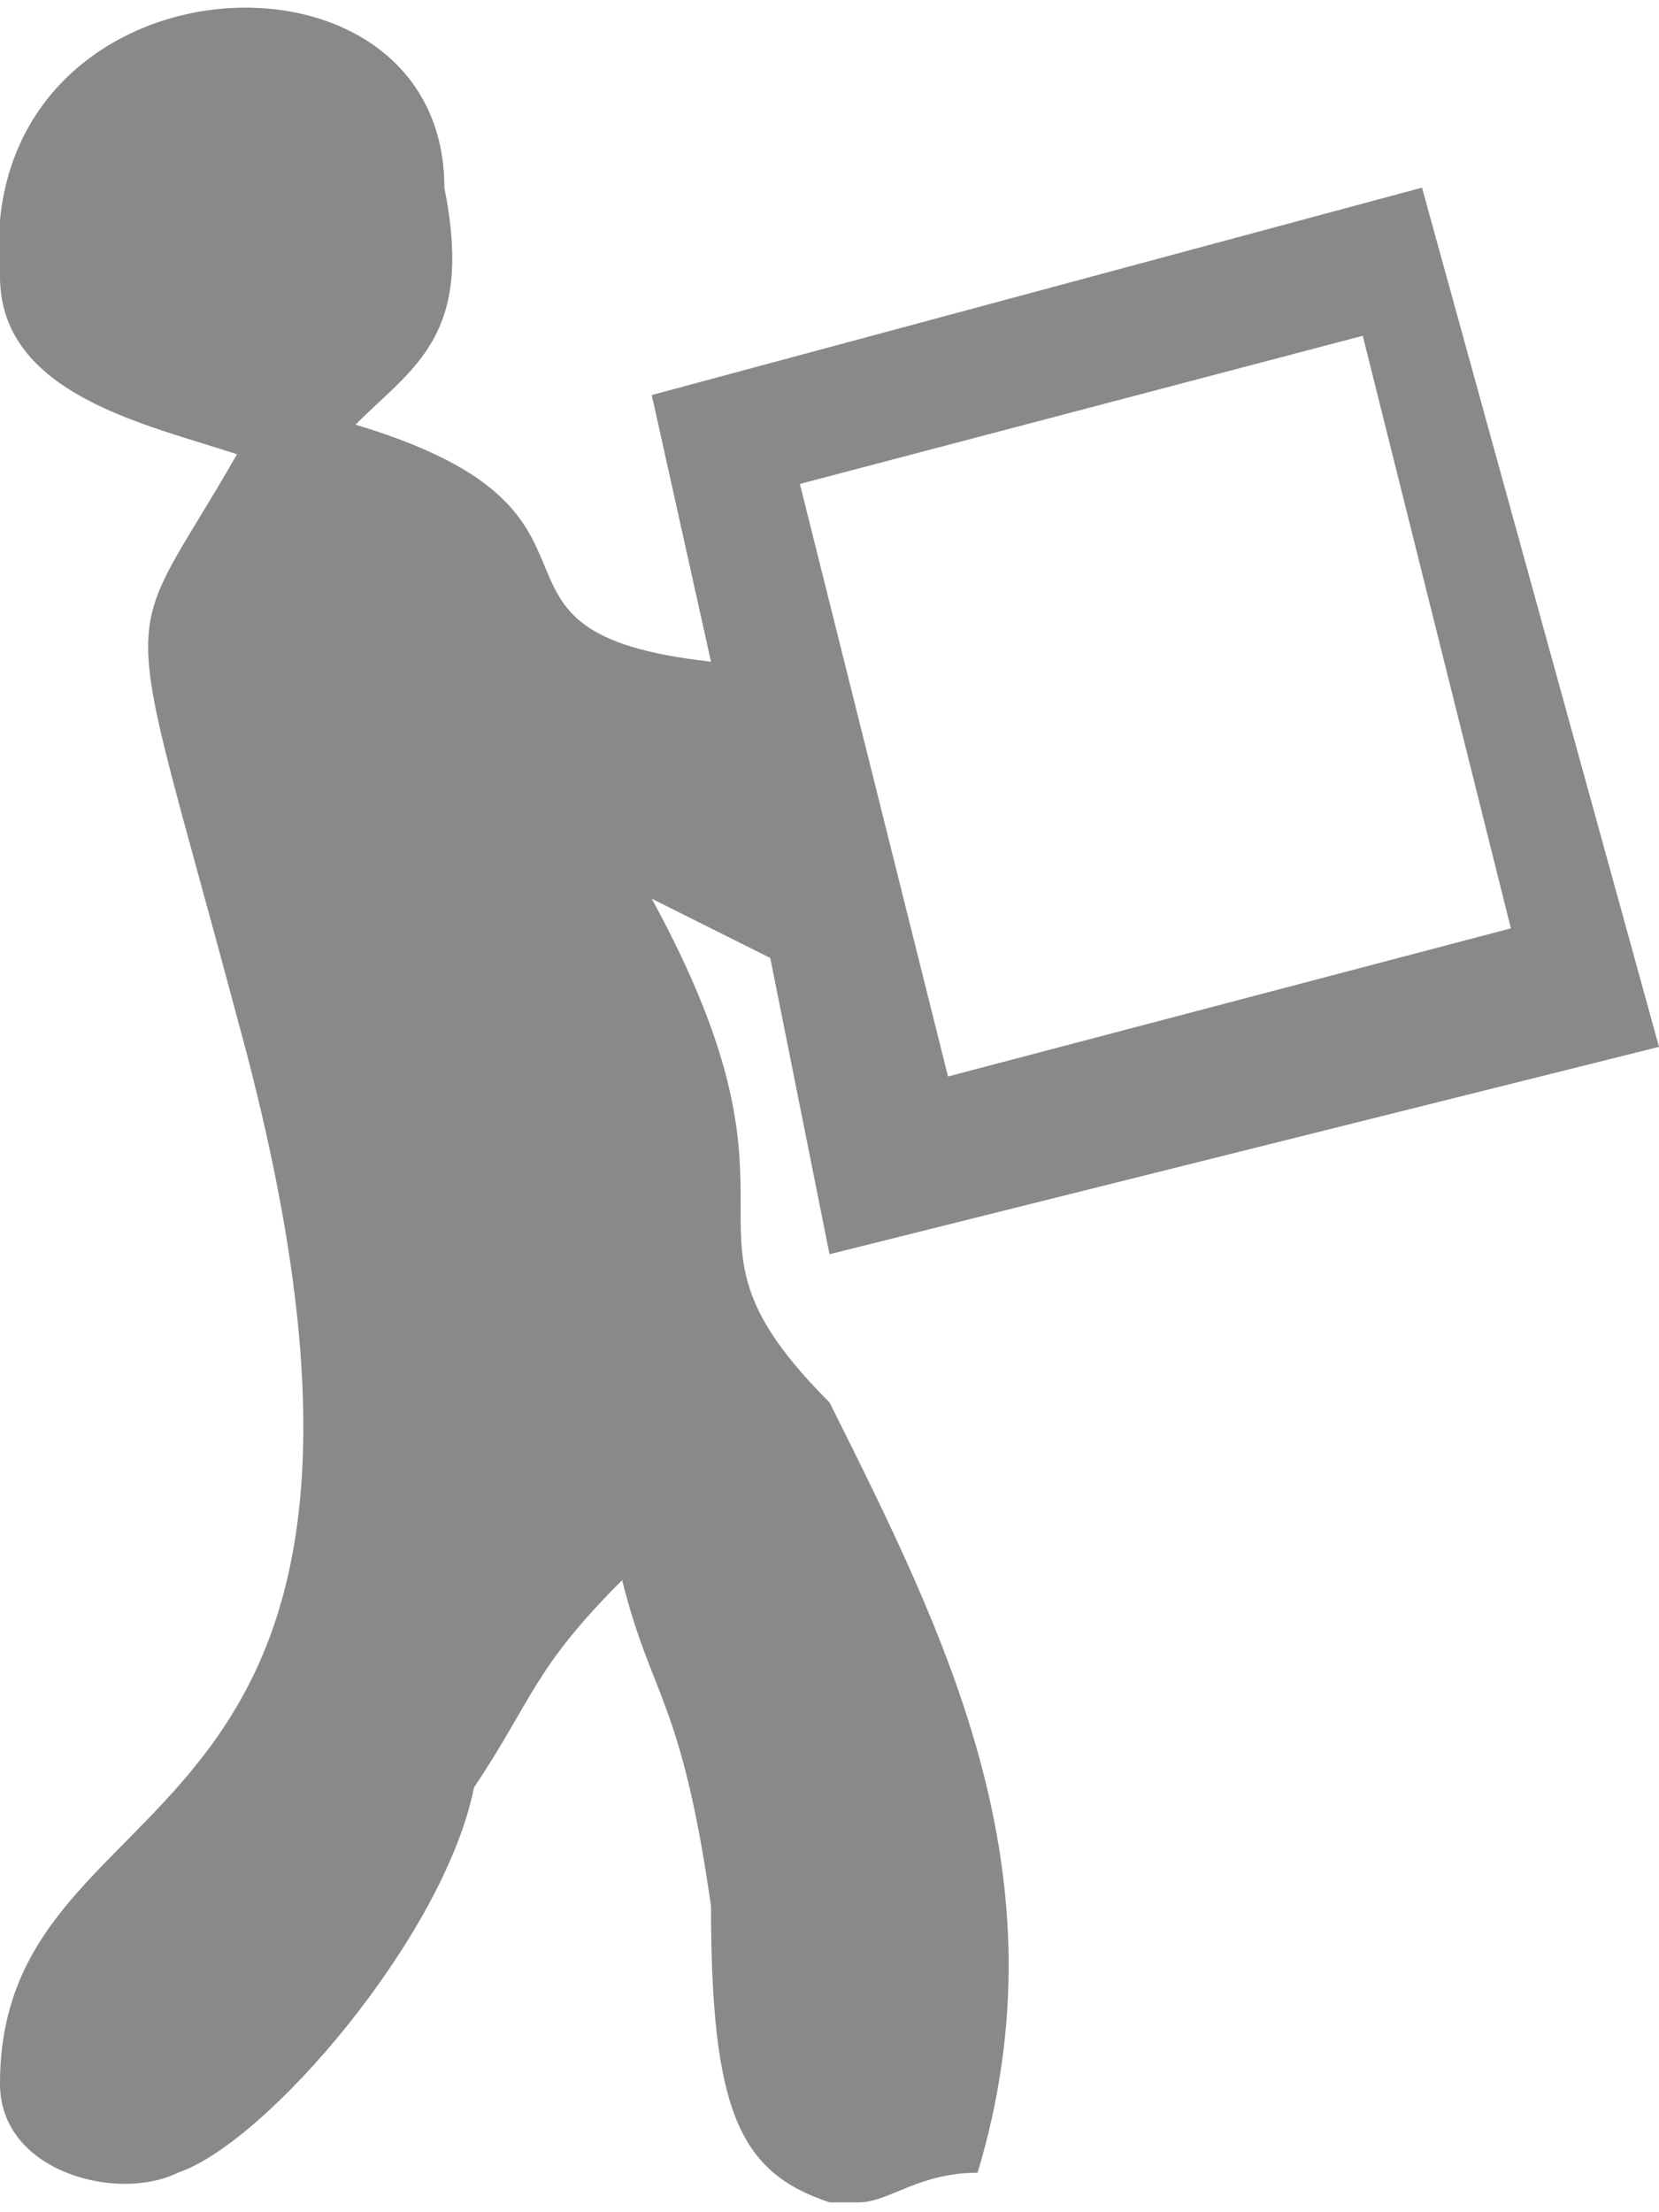 <?xml version="1.0" encoding="UTF-8"?>
<!DOCTYPE svg PUBLIC "-//W3C//DTD SVG 1.1//EN" "http://www.w3.org/Graphics/SVG/1.1/DTD/svg11.dtd">
<!-- Creator: CorelDRAW 2018 (64-Bit) -->
<svg xmlns="http://www.w3.org/2000/svg" xml:space="preserve" width="18px" height="24px" version="1.1" style="shape-rendering:geometricPrecision; text-rendering:geometricPrecision; image-rendering:optimizeQuality; fill-rule:evenodd; clip-rule:evenodd"
viewBox="0 0 0.56 0.74"
 xmlns:xlink="http://www.w3.org/1999/xlink">
 <defs>
  <style type="text/css">
   <![CDATA[
    .fil0 {fill:#898989}
   ]]>
  </style>
 </defs>
 <g id="Слой_x0020_1">
  <path class="fil0" d="M0.08 0.15c-0.04,0.07 -0.04,0.04 0,0.19 0.08,0.29 -0.08,0.25 -0.08,0.36 0,0.03 0.04,0.04 0.06,0.03 0.03,-0.01 0.09,-0.08 0.1,-0.13 0.02,-0.03 0.02,-0.04 0.05,-0.07 0.01,0.04 0.02,0.04 0.03,0.11 0,0.07 0.01,0.09 0.04,0.1l0.01 0c0.01,0 0.02,-0.01 0.04,-0.01 0.03,-0.1 -0.01,-0.18 -0.05,-0.26 -0.06,-0.06 0,-0.06 -0.06,-0.17l0.04 0.02 0.02 0.1 0.28 -0.07 -0.08 -0.29 -0.26 0.07 0.02 0.09c-0.09,-0.01 -0.02,-0.05 -0.12,-0.08 0.02,-0.02 0.04,-0.03 0.03,-0.08 0,-0.09 -0.16,-0.08 -0.15,0.03 0,0.04 0.05,0.05 0.08,0.06l0 0zm0.19 0.01l0.19 -0.05 0.05 0.2 -0.19 0.05 -0.05 -0.2z"/>
 </g>
</svg>
